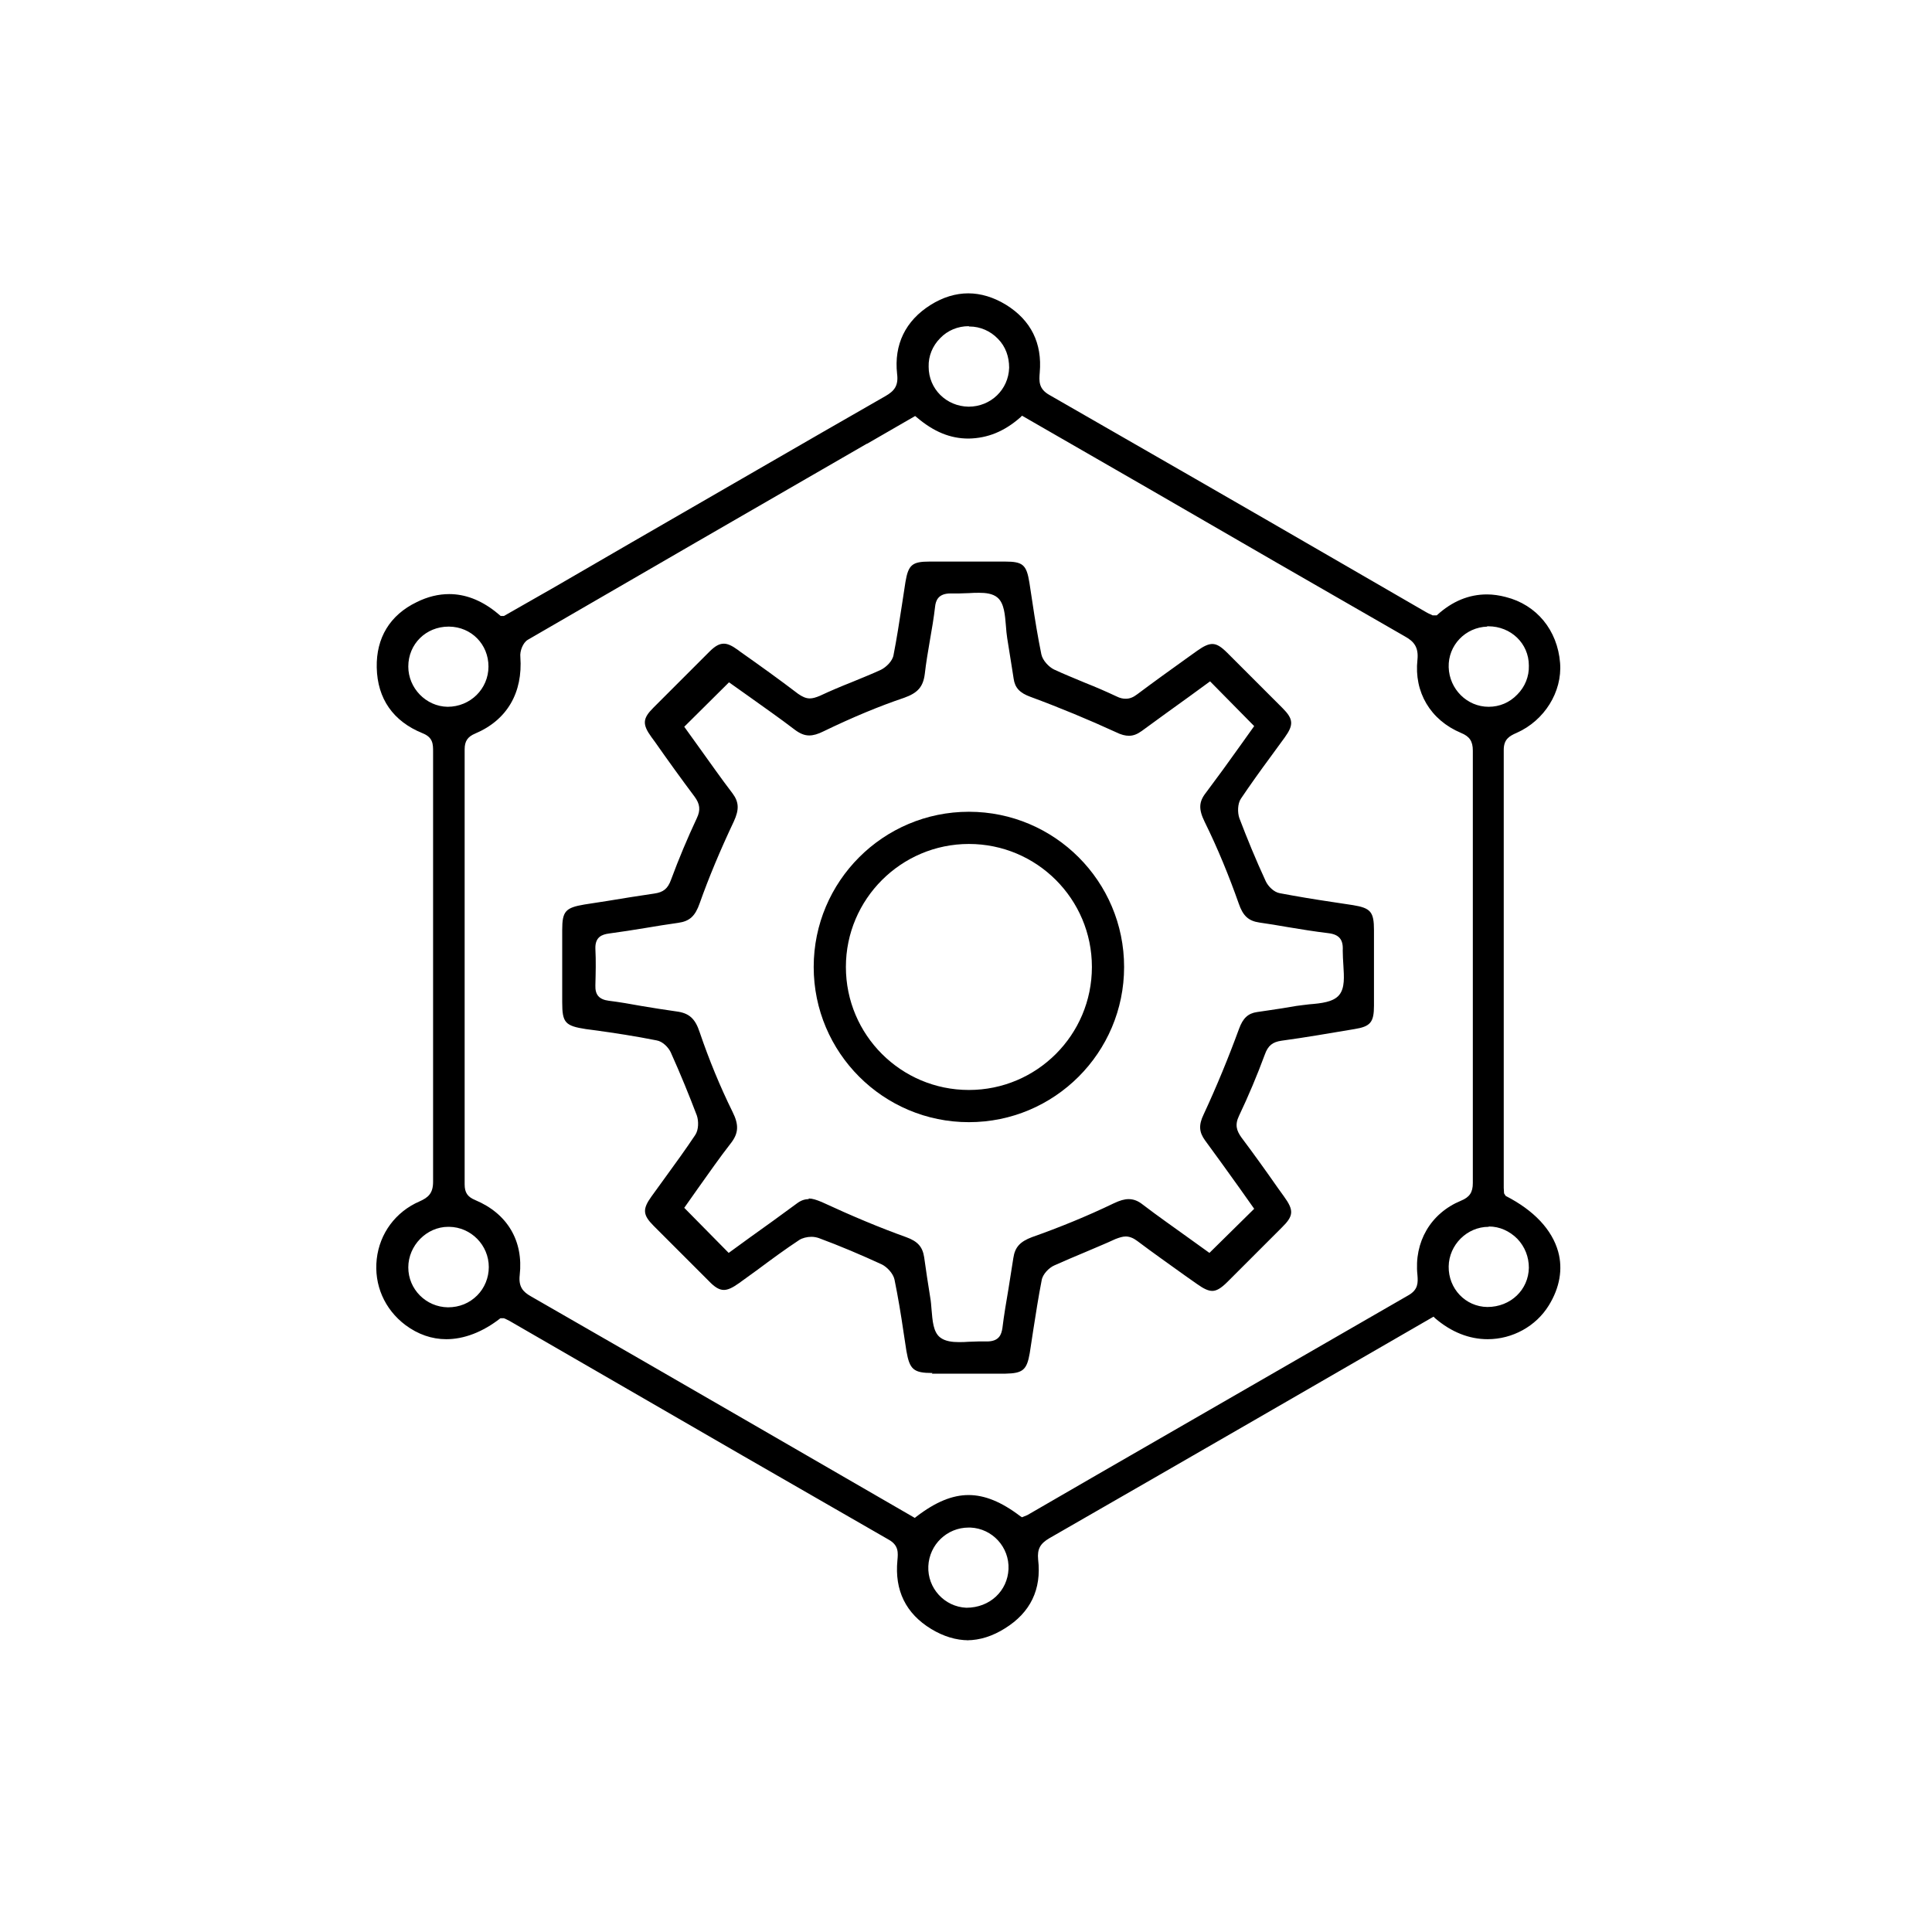 <?xml version="1.0" encoding="utf-8"?>
<svg xmlns="http://www.w3.org/2000/svg" width="60" height="60" viewBox="0 0 60 60" fill="none">
<mask id="mask0_4940_586" style="mask-type:luminance" maskUnits="userSpaceOnUse" x="0" y="0" width="60" height="60">
<path d="M60 0H0V60H60V0Z" fill="white"/>
</mask>
<g mask="url(#mask0_4940_586)">
<path d="M30.08 50.94C29.69 50.94 29.3 50.82 28.92 50.59C28.13 50.11 27.78 49.39 27.87 48.46C27.89 48.23 27.92 47.99 27.59 47.81C24.56 46.07 21.54 44.33 18.52 42.58L15.82 41.02C15.82 41.02 15.74 40.98 15.7 40.96L15.65 40.94H15.54C14.99 41.37 14.41 41.59 13.86 41.59C13.41 41.59 12.98 41.44 12.59 41.15C11.94 40.66 11.61 39.9 11.7 39.1C11.79 38.3 12.29 37.63 13.03 37.31C13.3 37.19 13.45 37.06 13.45 36.7C13.45 32.81 13.45 28.91 13.45 25.02V23.35C13.45 23.11 13.45 22.9 13.12 22.77C12.21 22.4 11.72 21.7 11.7 20.73C11.68 19.81 12.11 19.1 12.94 18.7C13.28 18.53 13.62 18.45 13.95 18.45C14.44 18.45 14.92 18.63 15.38 18.99L15.55 19.13H15.65L17.21 18.24L19.59 16.86C22.23 15.34 24.86 13.81 27.5 12.3C27.76 12.15 27.91 11.99 27.86 11.61C27.76 10.7 28.12 9.96 28.9 9.47C29.28 9.23 29.68 9.11 30.07 9.11C30.46 9.11 30.86 9.23 31.25 9.47C32.02 9.95 32.37 10.66 32.29 11.57C32.27 11.83 32.25 12.07 32.58 12.26C35.61 14 38.64 15.74 41.66 17.49L44.27 19C44.27 19 44.37 19.06 44.43 19.08L44.49 19.11H44.62C45.1 18.67 45.62 18.46 46.18 18.46C46.37 18.46 46.57 18.49 46.76 18.54C47.72 18.78 48.37 19.57 48.45 20.59C48.52 21.49 47.96 22.38 47.1 22.76C46.87 22.86 46.7 22.96 46.7 23.29C46.7 26.75 46.7 30.2 46.7 33.66V36.89L46.71 37.06L46.76 37.14C47.64 37.59 48.2 38.19 48.39 38.87C48.54 39.41 48.44 39.99 48.1 40.54C47.7 41.19 46.97 41.59 46.2 41.59C45.63 41.59 45.07 41.37 44.57 40.94L44.52 40.89L39.05 44.05C36.9 45.29 34.75 46.53 32.59 47.77C32.3 47.94 32.21 48.11 32.24 48.43C32.35 49.36 32 50.08 31.21 50.57C30.83 50.81 30.43 50.94 30.03 50.94H30.08ZM30.08 47.44C29.41 47.44 28.86 47.97 28.83 48.64C28.8 49.32 29.33 49.9 30.01 49.93C30.75 49.93 31.29 49.4 31.32 48.73C31.35 48.05 30.82 47.47 30.14 47.44H30.08ZM26.92 13.78C23.4 15.81 19.89 17.84 16.39 19.87C16.24 19.96 16.14 20.22 16.16 20.4C16.24 21.51 15.75 22.36 14.76 22.78C14.52 22.88 14.43 23.02 14.43 23.27C14.43 27.77 14.43 32.28 14.43 36.78C14.43 37.04 14.52 37.17 14.76 37.27C15.76 37.69 16.26 38.54 16.14 39.6C16.1 39.96 16.24 40.12 16.49 40.26C18.72 41.54 20.94 42.82 23.17 44.11L28.41 47.14L28.46 47.1C29.06 46.64 29.58 46.43 30.08 46.43C30.58 46.43 31.1 46.64 31.69 47.09L31.74 47.12L31.91 47.05L34.07 45.8C37.3 43.94 40.52 42.08 43.75 40.22C44.04 40.05 44.04 39.84 44.02 39.6C43.91 38.57 44.43 37.68 45.37 37.29C45.64 37.18 45.74 37.03 45.74 36.74C45.74 32.26 45.74 27.79 45.74 23.31C45.74 23.02 45.64 22.87 45.37 22.76C44.42 22.36 43.91 21.49 44.02 20.49C44.06 20.1 43.91 19.92 43.64 19.77C40.99 18.25 38.34 16.72 35.7 15.19L31.74 12.91L31.69 12.96C31.19 13.4 30.67 13.61 30.08 13.62C29.51 13.62 29 13.41 28.47 12.96L28.42 12.92L26.93 13.78H26.92ZM13.92 38.1C13.25 38.1 12.68 38.68 12.68 39.36C12.68 40.04 13.23 40.59 13.91 40.6C14.27 40.6 14.58 40.47 14.82 40.23C15.05 40 15.18 39.68 15.18 39.35C15.18 38.67 14.63 38.11 13.95 38.1H13.93H13.92ZM46.23 38.1C45.56 38.1 45 38.66 44.99 39.33C44.98 40.02 45.51 40.58 46.19 40.59C46.92 40.59 47.47 40.05 47.48 39.37C47.48 39.04 47.36 38.72 47.12 38.47C46.88 38.23 46.57 38.09 46.24 38.09L46.23 38.1ZM46.19 19.46C45.51 19.48 44.97 20.04 44.99 20.72C45.01 21.4 45.56 21.95 46.23 21.95C46.57 21.95 46.88 21.82 47.12 21.57C47.36 21.33 47.49 21.01 47.48 20.67C47.48 19.98 46.92 19.45 46.22 19.45H46.18L46.19 19.46ZM13.93 19.46C13.23 19.46 12.68 20 12.68 20.7C12.68 21.37 13.23 21.94 13.9 21.95C14.61 21.95 15.17 21.39 15.17 20.7C15.17 20.01 14.64 19.47 13.95 19.46H13.93ZM30.08 10.13C29.75 10.13 29.43 10.26 29.2 10.5C28.96 10.74 28.83 11.06 28.84 11.39C28.84 12.08 29.39 12.62 30.08 12.63C30.77 12.63 31.32 12.1 31.34 11.42C31.34 11.08 31.23 10.76 30.99 10.52C30.76 10.28 30.44 10.14 30.11 10.14H30.1L30.08 10.13Z" fill="black"/>
<path d="M28.96 42.64C28.37 42.64 28.25 42.53 28.15 41.96L28.06 41.37C27.98 40.82 27.89 40.28 27.78 39.74C27.74 39.55 27.55 39.35 27.39 39.27C26.74 38.97 26.08 38.69 25.43 38.45C25.37 38.43 25.29 38.41 25.2 38.41C25.06 38.41 24.91 38.45 24.82 38.51C24.38 38.8 23.96 39.11 23.53 39.43L22.95 39.85C22.74 40 22.6 40.06 22.48 40.06C22.34 40.06 22.2 39.98 22.01 39.78C21.44 39.21 20.87 38.64 20.3 38.07C19.96 37.73 19.95 37.55 20.23 37.16L20.65 36.58C20.97 36.14 21.29 35.7 21.59 35.25C21.7 35.09 21.7 34.81 21.64 34.64C21.4 34.01 21.14 33.37 20.83 32.68C20.76 32.53 20.58 32.34 20.39 32.31C19.74 32.18 19.09 32.08 18.43 31.99L18.2 31.96C17.55 31.86 17.46 31.76 17.46 31.13C17.46 30.38 17.46 29.63 17.46 28.88C17.46 28.3 17.56 28.19 18.15 28.09L18.86 27.98C19.35 27.9 19.83 27.82 20.32 27.75C20.6 27.71 20.74 27.6 20.84 27.32C21.08 26.67 21.35 26.03 21.64 25.41C21.76 25.16 21.74 24.97 21.57 24.74C21.15 24.18 20.74 23.61 20.34 23.04L20.23 22.89C19.94 22.49 19.96 22.31 20.29 21.98C20.87 21.4 21.45 20.82 22.03 20.24C22.21 20.06 22.34 19.99 22.48 19.99C22.6 19.99 22.73 20.05 22.91 20.18L22.99 20.24C23.6 20.67 24.2 21.1 24.79 21.55C24.92 21.64 25.03 21.69 25.15 21.69C25.24 21.69 25.34 21.66 25.46 21.61C25.78 21.46 26.11 21.32 26.44 21.19C26.75 21.06 27.06 20.94 27.36 20.8C27.52 20.72 27.72 20.53 27.75 20.34C27.85 19.83 27.93 19.31 28.01 18.79L28.12 18.07C28.21 17.54 28.33 17.44 28.87 17.44H31.21C31.77 17.44 31.88 17.54 31.97 18.1L32.06 18.69C32.14 19.23 32.23 19.78 32.34 20.32C32.38 20.51 32.57 20.71 32.73 20.79C33.05 20.94 33.38 21.07 33.71 21.21C34.04 21.34 34.36 21.48 34.68 21.63C34.78 21.68 34.87 21.7 34.96 21.7C35.08 21.7 35.19 21.66 35.32 21.56C35.84 21.17 36.37 20.79 36.9 20.41L37.18 20.21C37.39 20.06 37.53 20 37.65 20C37.79 20 37.92 20.08 38.12 20.28C38.69 20.85 39.26 21.42 39.83 21.99C40.17 22.33 40.18 22.51 39.9 22.9L39.44 23.53C39.13 23.95 38.83 24.37 38.54 24.8C38.43 24.96 38.43 25.24 38.49 25.41C38.73 26.04 39 26.7 39.31 27.37C39.38 27.52 39.56 27.71 39.75 27.74C40.28 27.84 40.82 27.93 41.36 28.01L42.02 28.11C42.57 28.2 42.67 28.32 42.67 28.89C42.67 29.67 42.67 30.45 42.67 31.23C42.67 31.75 42.56 31.88 42.06 31.96C41.28 32.09 40.54 32.22 39.8 32.32C39.52 32.36 39.38 32.47 39.28 32.75C39.04 33.4 38.77 34.04 38.48 34.65C38.34 34.94 38.41 35.12 38.55 35.32C38.94 35.84 39.32 36.37 39.69 36.9L39.87 37.15C40.19 37.59 40.18 37.76 39.8 38.13C39.24 38.69 38.68 39.25 38.12 39.81C37.92 40.01 37.78 40.09 37.65 40.09C37.53 40.09 37.39 40.03 37.18 39.88L36.81 39.62C36.31 39.26 35.81 38.91 35.32 38.54C35.2 38.45 35.08 38.4 34.96 38.4C34.87 38.4 34.77 38.43 34.64 38.48C34.32 38.63 33.99 38.76 33.67 38.9C33.36 39.03 33.05 39.16 32.74 39.3C32.58 39.37 32.38 39.57 32.35 39.76C32.25 40.27 32.17 40.79 32.09 41.3L31.98 42.02C31.89 42.54 31.77 42.65 31.23 42.66H30.78H28.94L28.96 42.64ZM25.11 37.22C25.23 37.22 25.35 37.26 25.52 37.33C26.47 37.77 27.33 38.13 28.14 38.42C28.5 38.55 28.65 38.72 28.7 39.04C28.76 39.46 28.82 39.88 28.89 40.3C28.91 40.41 28.92 40.54 28.93 40.67C28.96 41.01 28.98 41.36 29.19 41.53C29.35 41.66 29.59 41.68 29.77 41.68C29.87 41.68 29.98 41.68 30.08 41.67C30.18 41.67 30.28 41.66 30.38 41.66H30.65C31.04 41.66 31.1 41.43 31.13 41.25C31.18 40.84 31.25 40.43 31.32 40.02C31.37 39.7 31.42 39.39 31.47 39.07C31.52 38.73 31.68 38.56 32.05 38.42C32.9 38.12 33.76 37.77 34.59 37.37C34.78 37.28 34.92 37.24 35.05 37.24C35.2 37.24 35.34 37.29 35.49 37.41C35.96 37.77 36.45 38.11 36.92 38.45L37.56 38.91L38.95 37.54L38.49 36.89C38.14 36.4 37.78 35.9 37.42 35.41C37.24 35.16 37.22 34.94 37.38 34.61C37.78 33.75 38.15 32.85 38.48 31.95C38.6 31.62 38.76 31.47 39.04 31.43L39.38 31.38C39.67 31.34 39.97 31.29 40.26 31.24C40.38 31.22 40.52 31.21 40.66 31.19C41.03 31.16 41.41 31.12 41.59 30.9C41.77 30.68 41.74 30.33 41.72 29.98C41.71 29.82 41.7 29.67 41.7 29.52C41.72 29.18 41.59 29.02 41.25 28.98C40.83 28.93 40.4 28.86 39.98 28.79C39.69 28.74 39.4 28.69 39.11 28.65C38.77 28.6 38.6 28.44 38.47 28.06C38.17 27.21 37.82 26.35 37.41 25.52C37.22 25.13 37.23 24.9 37.45 24.62C37.81 24.14 38.16 23.66 38.5 23.18L38.95 22.55L37.58 21.16L36.95 21.62C36.45 21.98 35.95 22.34 35.46 22.7C35.32 22.8 35.2 22.85 35.06 22.85C34.95 22.85 34.82 22.82 34.66 22.74C33.81 22.35 32.92 21.98 32 21.64C31.67 21.52 31.52 21.36 31.48 21.08L31.43 20.76C31.38 20.44 31.33 20.13 31.28 19.82C31.26 19.7 31.25 19.57 31.24 19.44C31.21 19.1 31.19 18.74 30.98 18.56C30.83 18.43 30.6 18.41 30.41 18.41C30.31 18.41 30.2 18.41 30.09 18.42C29.99 18.42 29.88 18.43 29.79 18.43C29.79 18.43 29.53 18.43 29.52 18.43C29.13 18.43 29.06 18.66 29.04 18.84C29 19.19 28.94 19.54 28.88 19.88C28.82 20.23 28.76 20.58 28.72 20.93C28.67 21.33 28.5 21.52 28.08 21.67C27.31 21.93 26.49 22.27 25.58 22.71C25.4 22.8 25.26 22.84 25.13 22.84C24.98 22.84 24.84 22.78 24.68 22.66C24.21 22.3 23.72 21.96 23.26 21.63L22.64 21.19L21.25 22.57L21.71 23.21C22.05 23.68 22.39 24.17 22.75 24.64C22.95 24.91 22.96 25.14 22.79 25.51C22.36 26.42 22.01 27.26 21.73 28.05C21.59 28.45 21.42 28.61 21.06 28.66C20.72 28.71 20.38 28.76 20.04 28.82C19.67 28.88 19.3 28.94 18.92 28.99C18.69 29.02 18.48 29.1 18.49 29.46C18.51 29.84 18.5 30.22 18.49 30.6C18.48 30.89 18.6 31.04 18.91 31.08C19.24 31.12 19.58 31.18 19.91 31.24C20.27 31.3 20.64 31.36 21 31.41C21.4 31.46 21.59 31.63 21.73 32.06C22.02 32.91 22.36 33.74 22.75 34.53C22.95 34.93 22.94 35.19 22.7 35.5C22.34 35.96 22.01 36.44 21.68 36.9L21.25 37.51L22.63 38.91L23.29 38.43C23.77 38.09 24.25 37.74 24.74 37.38C24.87 37.28 24.99 37.24 25.12 37.24L25.11 37.22Z" fill="black"/>
<path d="M30.09 34.85C27.43 34.85 25.27 32.69 25.27 30.03C25.27 27.37 27.43 25.21 30.09 25.21C32.75 25.21 34.91 27.37 34.91 30.03C34.91 32.69 32.75 34.85 30.09 34.85ZM30.09 26.21C27.99 26.21 26.27 27.92 26.27 30.03C26.27 32.14 27.98 33.85 30.09 33.85C32.2 33.85 33.91 32.14 33.91 30.03C33.91 27.92 32.2 26.21 30.09 26.21Z" fill="black"/>
</g>
</svg>